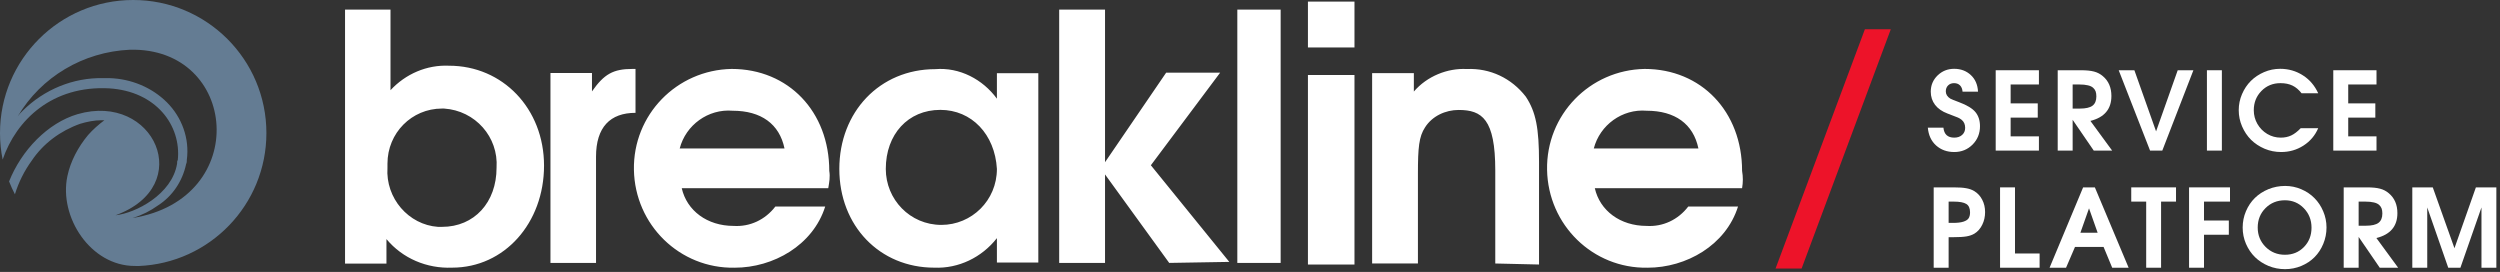 <svg width="662" height="72" viewBox="0 0 662 72" fill="none" xmlns="http://www.w3.org/2000/svg">
<rect x="0" y="0" width="662" height="72" fill="#333333" stroke="none"/>
<path fill-rule="evenodd" clip-rule="evenodd" d="M0.702 42.261C0.241 39.99 0 37.64 0 35.234C0 15.775 15.792 0 35.272 0C54.752 0 70.543 15.775 70.543 35.234C70.543 54.219 55.512 69.697 36.688 70.44C36.375 70.43 36.04 70.425 35.681 70.425C23.978 70.425 15.553 57.452 17.844 46.637C18.679 42.69 20.671 38.956 23.309 35.772C24.628 34.273 26.136 32.962 27.644 31.838H26.89C25.005 31.838 23.121 32.213 21.236 32.775C15.959 34.648 11.436 38.02 8.42 42.515C6.435 45.248 4.945 48.226 3.949 51.45C3.377 50.348 2.86 49.212 2.405 48.046C5.7 39.777 12.629 32.568 20.532 30.233C40.823 24.346 52.012 49.221 30.583 57.007C35.892 56.437 45.564 51.5 46.892 43.335C46.892 42.955 46.892 42.575 47.081 42.385C48.029 33.271 41.392 24.156 28.876 23.396C13.924 22.6 4.309 31.69 0.702 42.261H0.702ZM34.351 13.17C22.064 13.734 10.912 20.315 4.675 30.845C5.053 30.281 5.431 29.905 5.998 29.34C11.668 23.7 19.418 20.503 27.357 20.691H29.058C34.729 20.879 40.21 23.136 44.18 27.084C48.149 31.033 50.228 36.674 49.472 42.314C49.472 42.691 49.472 43.066 49.283 43.443C48.338 47.955 45.692 51.904 41.911 54.348C39.832 55.852 37.564 56.981 35.107 57.733C66.673 52.656 63.082 12.418 34.351 13.17Z" fill="#647C93"/>
<path fill-rule="evenodd" clip-rule="evenodd" d="M119.72 70.874C113.033 71.144 106.613 68.444 102.333 63.312V69.794H91.366V2.548H103.403V23.883C107.415 19.562 113.033 17.131 118.917 17.401C133.094 17.401 144.061 28.744 144.061 43.868C144.061 58.991 133.629 70.874 119.72 70.874ZM117.045 28.744C109.02 28.744 102.601 35.226 102.601 43.328V44.408C102.066 52.51 108.218 59.532 115.975 60.072H117.045C125.605 60.072 131.489 53.59 131.489 44.408C132.024 36.306 125.872 29.284 117.58 28.744C117.58 28.744 117.312 28.744 117.045 28.744ZM157.827 41.504V69.619H145.761V19.336H156.754V24.202C159.972 19.606 162.385 18.254 167.479 18.254H168.284V29.879C161.581 29.879 157.827 33.664 157.827 41.504ZM219.323 49.835H180.526C181.873 55.773 187.262 59.822 194.267 59.822C198.577 60.091 202.619 58.202 205.313 54.693H218.514C215.281 64.95 204.774 70.888 194.536 70.888C179.987 71.158 168.133 59.552 167.863 44.976C167.594 30.401 179.179 18.524 193.728 18.254C208.815 18.254 219.592 29.591 219.592 45.246C219.862 46.865 219.592 48.215 219.323 49.835ZM193.997 29.321C187.531 28.781 181.604 33.1 179.987 39.308H207.738C206.391 32.83 201.541 29.321 193.997 29.321ZM263.981 69.528V63.059C259.969 68.18 253.817 71.145 247.397 70.876C232.953 70.876 222.253 59.824 222.253 44.729C222.253 29.634 232.953 18.313 247.665 18.313C254.084 17.774 260.237 21.008 263.981 26.13V19.391H274.948V69.528H263.981ZM249.002 29.095C240.443 29.095 234.558 35.564 234.558 44.729C234.558 52.816 240.978 59.554 249.27 59.554C257.294 59.554 263.981 53.085 263.981 44.729C263.446 35.564 257.294 29.095 249.002 29.095ZM309.604 69.619L292.611 46.185V69.619H280.473V2.548H292.611V42.952L308.795 19.248H323.091L304.749 43.76L325.518 69.35L309.604 69.619ZM327.643 69.619V2.548H339.117V69.619H327.643ZM346.341 70.044V19.854H358.665V70.044H346.341ZM346.341 12.568V0.425H358.665V12.568H346.341ZM395.948 69.773V45.109C395.948 31.557 392.444 29.118 386.246 29.118C382.743 29.118 379.239 30.744 377.353 33.726C375.736 36.165 375.467 39.146 375.467 45.922V69.773H363.34V19.361H374.389V24.24C377.892 20.174 383.282 18.006 388.402 18.277C394.6 18.006 400.259 20.716 404.032 25.595C406.727 29.66 407.535 33.997 407.535 42.941V70.044L395.948 69.773ZM461.304 49.835H422.306C423.65 55.773 429.029 59.822 436.022 59.822C440.325 60.091 444.36 58.202 447.049 54.693H460.228C457 64.95 446.511 70.888 436.291 70.888C421.768 71.158 409.934 59.552 409.665 44.976C409.396 30.401 420.961 18.524 435.484 18.254C450.545 18.254 461.304 29.591 461.304 45.246C461.572 46.865 461.572 48.215 461.304 49.835ZM436.022 29.321C429.567 28.781 423.65 33.1 422.037 39.308H449.739C448.394 32.83 443.553 29.321 436.022 29.321Z" fill="white"/>
<path d="M510.492 33.802H514.617C514.785 35.565 515.743 36.446 517.488 36.446C518.342 36.446 519.037 36.207 519.572 35.728C520.107 35.25 520.374 34.627 520.374 33.858C520.374 32.921 520.05 32.199 519.403 31.693C519.103 31.458 518.788 31.271 518.46 31.13C518.141 30.989 517.221 30.633 515.701 30.061C514.274 29.527 513.176 28.763 512.406 27.769C511.646 26.766 511.266 25.599 511.266 24.268C511.266 22.58 511.867 21.15 513.068 19.979C514.279 18.807 515.743 18.221 517.46 18.221C519.215 18.221 520.684 18.769 521.866 19.866C523.049 20.963 523.687 22.43 523.781 24.268H519.684C519.628 23.555 519.403 23.002 519.009 22.608C518.615 22.215 518.089 22.018 517.432 22.018C516.784 22.018 516.259 22.219 515.855 22.622C515.452 23.025 515.25 23.546 515.25 24.183C515.25 24.971 515.644 25.613 516.433 26.11C516.686 26.26 517.47 26.578 518.784 27.066C520.867 27.844 522.308 28.721 523.105 29.696C523.903 30.671 524.302 31.913 524.302 33.422C524.302 35.344 523.645 36.966 522.331 38.288C521.017 39.6 519.403 40.257 517.488 40.257C515.583 40.257 513.983 39.68 512.688 38.527C511.393 37.364 510.661 35.789 510.492 33.802Z" fill="white"/>
<path d="M528.46 39.877V18.6H539.905V22.369H532.416V27.375H539.596V31.144H532.416V36.108H539.905V39.877H528.46Z" fill="white"/>
<path d="M544.881 39.877V18.6H551.018C552.482 18.6 553.646 18.718 554.51 18.952C555.382 19.177 556.161 19.585 556.846 20.175C558.348 21.441 559.099 23.189 559.099 25.421C559.099 28.89 557.245 31.088 553.538 32.016L559.296 39.877H554.425L548.836 31.721V39.877H544.881ZM548.836 28.753H550.765C552.295 28.753 553.402 28.5 554.087 27.994C554.772 27.479 555.115 26.658 555.115 25.533C555.115 25.018 555.054 24.582 554.932 24.225C554.81 23.869 554.589 23.546 554.27 23.255C553.951 22.955 553.487 22.735 552.877 22.594C552.267 22.444 551.506 22.369 550.596 22.369H548.836V28.753Z" fill="white"/>
<path d="M561.033 18.6H565.186L570.93 34.786L576.659 18.6H580.812L572.577 39.877H569.339L561.033 18.6Z" fill="white"/>
<path d="M584.393 39.877V18.6H588.349V39.877H584.393Z" fill="white"/>
<path d="M592.817 29.161C592.817 27.68 593.108 26.265 593.69 24.915C594.272 23.564 595.051 22.402 596.027 21.427C597.013 20.452 598.181 19.674 599.532 19.093C600.884 18.511 602.301 18.221 603.784 18.221C605.989 18.221 607.988 18.793 609.781 19.936C611.573 21.071 612.934 22.66 613.863 24.703H609.457C608.734 23.766 607.932 23.086 607.05 22.665C606.168 22.233 605.107 22.018 603.868 22.018C601.851 22.018 600.166 22.711 598.814 24.099C597.472 25.477 596.801 27.174 596.801 29.189C596.801 30.493 597.12 31.702 597.759 32.818C598.406 33.933 599.279 34.819 600.377 35.475C601.475 36.122 602.667 36.446 603.953 36.446C604.976 36.446 605.895 36.254 606.712 35.869C607.528 35.485 608.368 34.843 609.232 33.943H613.863C613.028 35.883 611.724 37.421 609.95 38.555C608.185 39.69 606.215 40.257 604.037 40.257C602.507 40.257 601.048 39.966 599.659 39.385C598.28 38.794 597.088 38.007 596.083 37.022C595.089 36.029 594.296 34.847 593.704 33.478C593.113 32.11 592.817 30.671 592.817 29.161Z" fill="white"/>
<path d="M617.853 39.877V18.6H629.298V22.369H621.809V27.375H628.988V31.144H621.809V36.108H629.298V39.877H617.853Z" fill="white"/>
<path d="M512.04 70.892V49.616H517.319C518.737 49.616 519.844 49.691 520.642 49.841C521.449 49.981 522.157 50.23 522.767 50.586C523.687 51.149 524.396 51.917 524.893 52.892C525.4 53.858 525.653 54.95 525.653 56.169C525.653 57.388 525.4 58.508 524.893 59.53C524.396 60.542 523.715 61.316 522.852 61.85C522.261 62.206 521.557 62.455 520.74 62.596C519.933 62.736 518.774 62.806 517.263 62.806H515.996V70.892H512.04ZM515.996 59.024H517.151C518.314 59.024 519.229 58.916 519.896 58.7C520.571 58.485 521.036 58.185 521.289 57.8C521.543 57.407 521.669 56.886 521.669 56.239C521.669 55.152 521.336 54.407 520.67 54.003C520.004 53.591 518.887 53.385 517.319 53.385H515.996V59.024Z" fill="white"/>
<path d="M529.615 70.892V49.616H533.571V67.124H540.088V70.892H529.615Z" fill="white"/>
<path d="M542.727 70.892L551.61 49.616H554.721L563.66 70.892H559.31L557.029 65.394H549.456L547.091 70.892H542.727ZM550.892 61.625H555.453L553.172 55.17L550.892 61.625Z" fill="white"/>
<path d="M564.355 53.385V49.616H576.209V53.385H572.253V70.892H568.311V53.385H564.355Z" fill="white"/>
<path d="M579.663 70.892V49.616H590.503V53.385H583.619V58.391H590.193V62.16H583.619V70.892H579.663Z" fill="white"/>
<path d="M593.859 60.261C593.859 58.733 594.15 57.289 594.732 55.93C595.314 54.561 596.102 53.389 597.097 52.414C598.092 51.439 599.284 50.666 600.673 50.094C602.071 49.522 603.549 49.236 605.107 49.236C606.599 49.236 608.021 49.527 609.373 50.108C610.733 50.689 611.897 51.472 612.864 52.456C613.84 53.431 614.614 54.599 615.187 55.958C615.769 57.317 616.059 58.742 616.059 60.233C616.059 61.761 615.773 63.21 615.201 64.578C614.638 65.938 613.868 67.11 612.892 68.094C611.925 69.069 610.762 69.842 609.401 70.414C608.04 70.986 606.599 71.272 605.079 71.272C603.54 71.272 602.076 70.986 600.687 70.414C599.307 69.833 598.115 69.055 597.111 68.08C596.116 67.096 595.323 65.924 594.732 64.564C594.15 63.205 593.859 61.77 593.859 60.261ZM597.843 60.261C597.843 62.277 598.538 63.983 599.927 65.38C601.325 66.767 603.033 67.461 605.051 67.461C607.069 67.461 608.744 66.781 610.077 65.422C611.419 64.053 612.09 62.342 612.09 60.289C612.09 58.245 611.409 56.525 610.048 55.128C608.697 53.731 607.031 53.033 605.051 53.033C603.005 53.033 601.292 53.722 599.913 55.1C598.533 56.478 597.843 58.199 597.843 60.261Z" fill="white"/>
<path d="M620.612 70.892V49.616H626.75C628.214 49.616 629.378 49.733 630.241 49.967C631.114 50.192 631.893 50.6 632.578 51.191C634.08 52.456 634.831 54.205 634.831 56.436C634.831 59.905 632.977 62.103 629.27 63.032L635.028 70.892H630.157L624.568 62.736V70.892H620.612ZM624.568 59.769H626.497C628.026 59.769 629.134 59.516 629.819 59.01C630.504 58.494 630.847 57.674 630.847 56.549C630.847 56.033 630.786 55.597 630.664 55.241C630.542 54.885 630.321 54.561 630.002 54.27C629.683 53.971 629.218 53.75 628.608 53.61C627.998 53.46 627.238 53.385 626.328 53.385H624.568V59.769Z" fill="white"/>
<path d="M638.778 70.892V49.616H644.198L649.941 65.731L655.615 49.616H661.035V70.892H657.093V54.931L651.518 70.892H648.294L642.734 54.931V70.892H638.778Z" fill="white"/>
<path d="M470.164 71.116L493.821 7.754H500.682L477.061 71.116H470.164Z" fill="#ED1329"/>
</svg>
